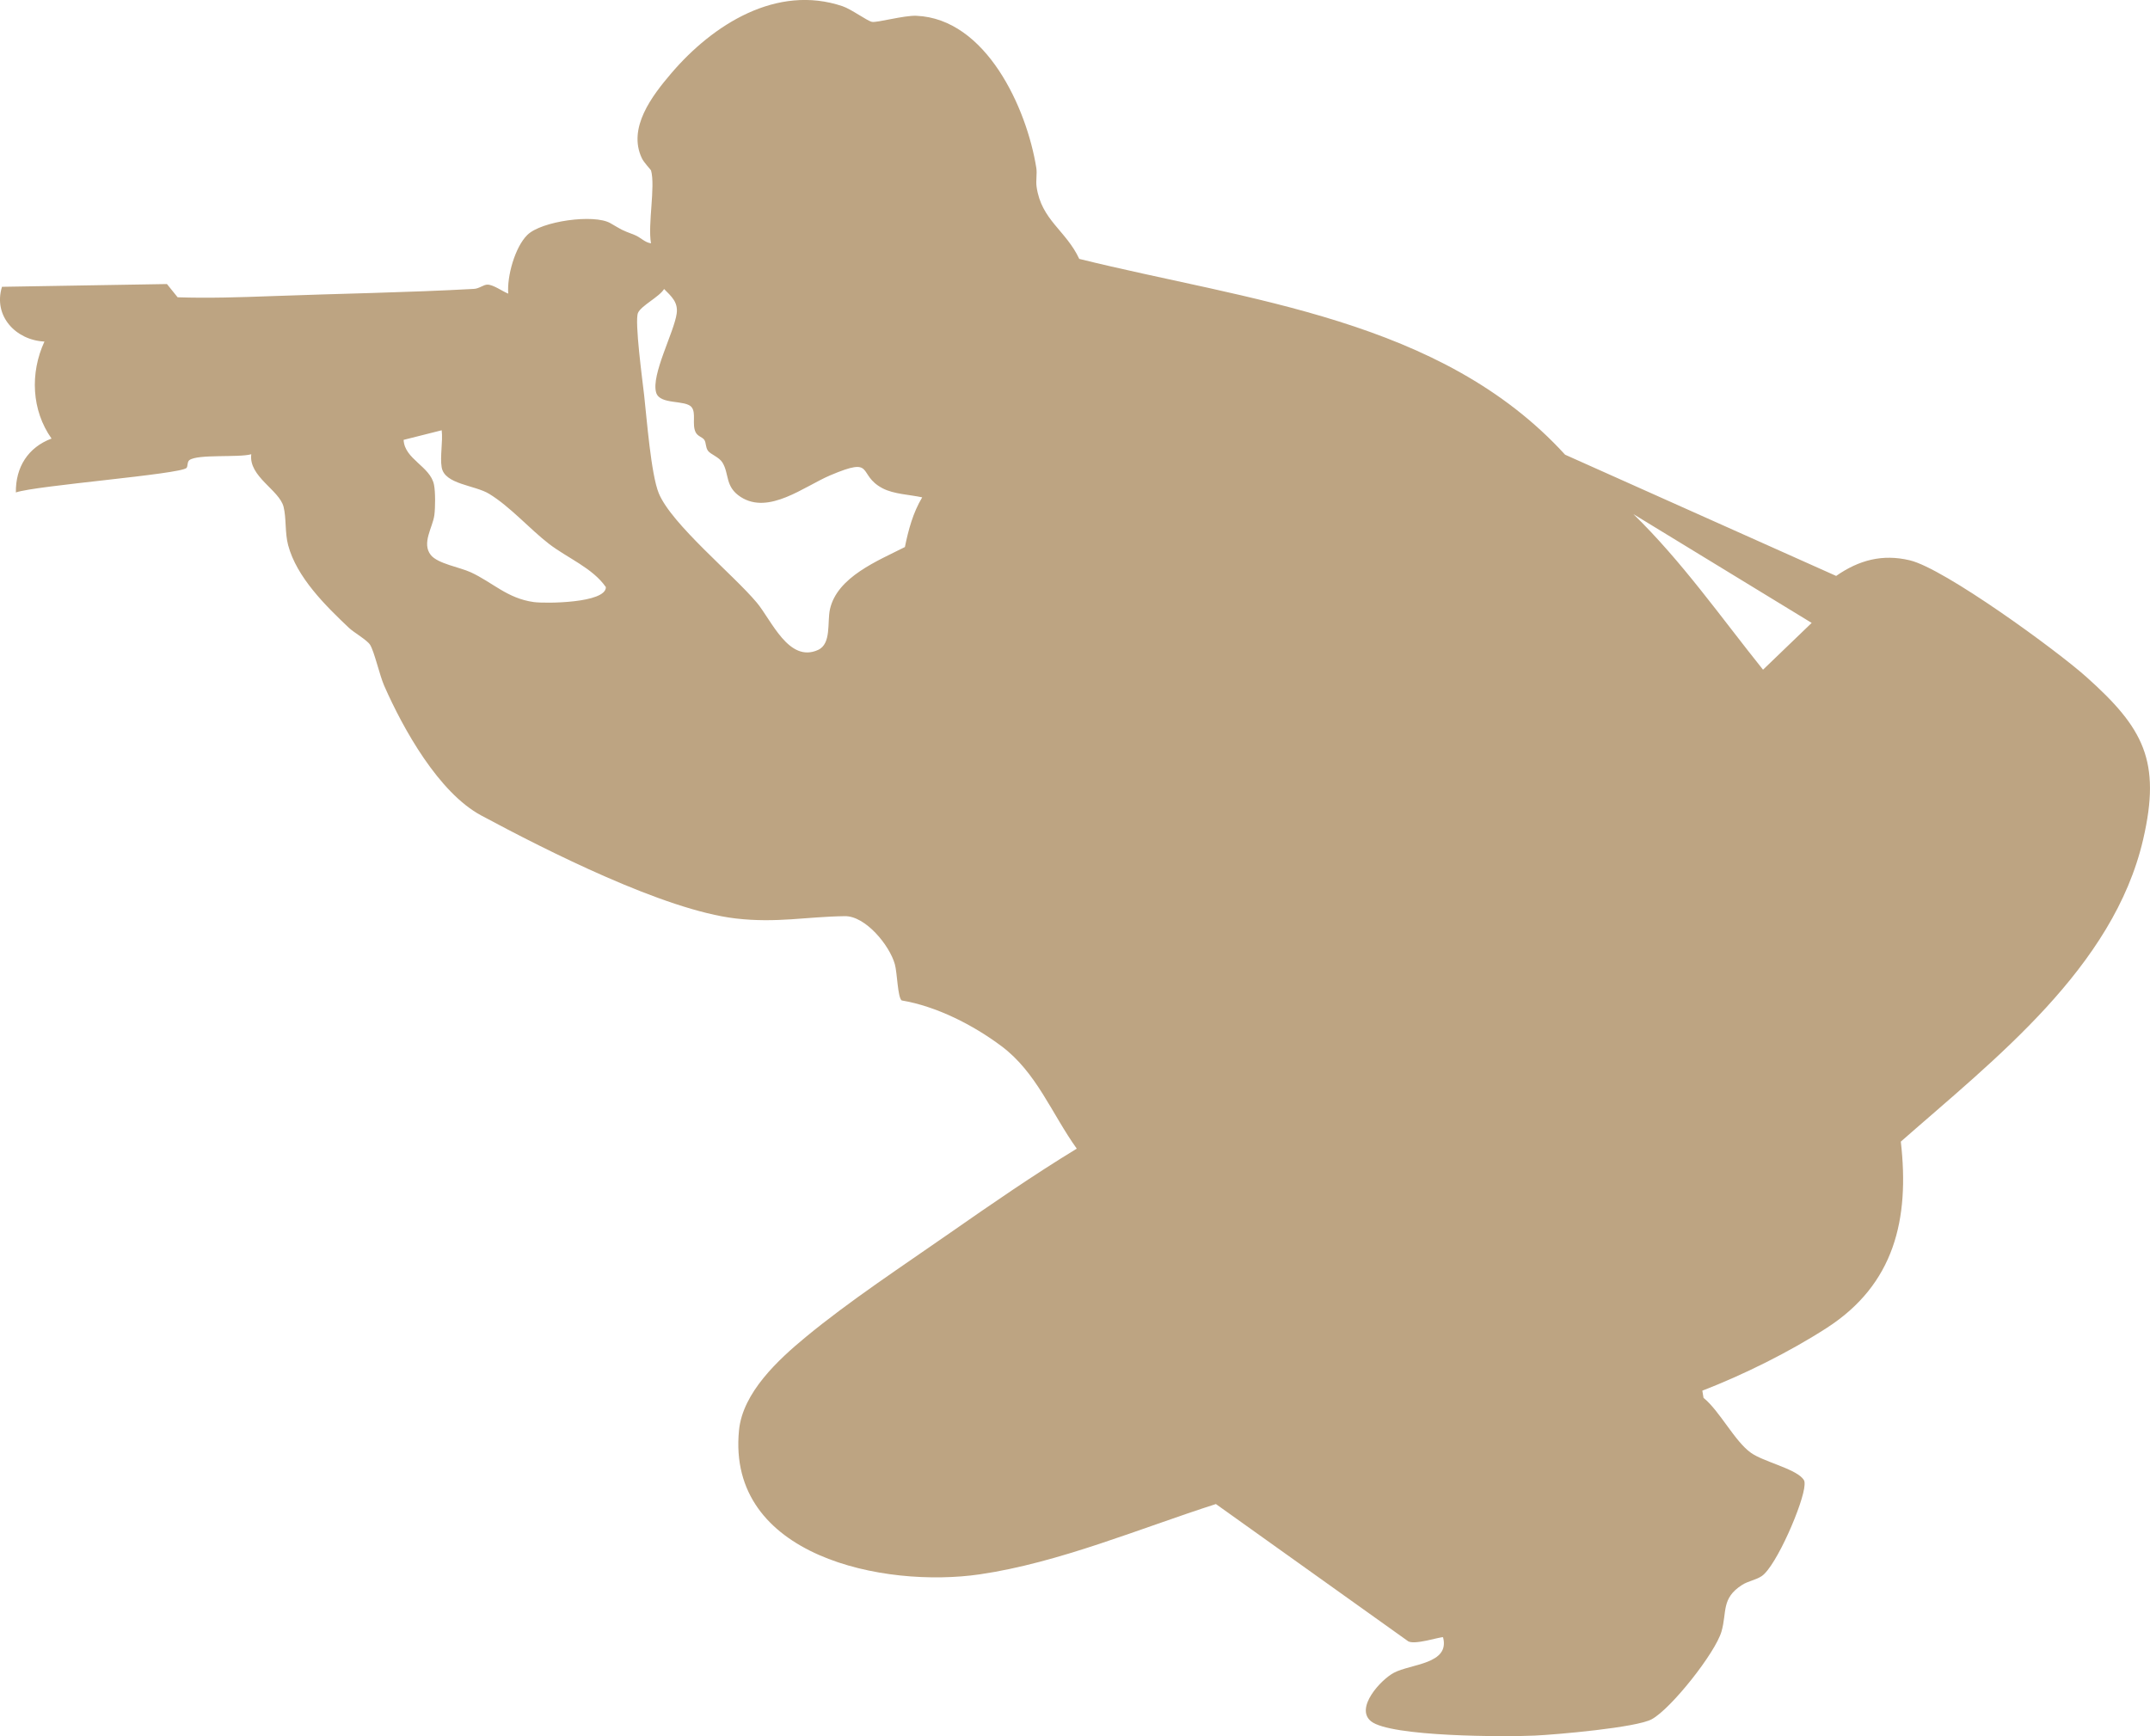 <svg width="78" height="63" viewBox="0 0 78 63" fill="none" xmlns="http://www.w3.org/2000/svg">
<g clip-path="url(#clip0_88_13)">
<path d="M23.618 6.183C23.61 6.156 23.359 5.899 23.284 5.737C22.765 4.639 23.655 3.478 24.351 2.662C25.864 0.887 28.182 -0.581 30.568 0.226C30.887 0.334 31.455 0.756 31.633 0.793C31.811 0.831 32.791 0.554 33.244 0.573C35.77 0.677 37.249 3.911 37.597 6.096C37.63 6.309 37.574 6.553 37.607 6.781C37.781 7.989 38.675 8.363 39.154 9.394C45.28 10.912 52.275 11.565 56.78 16.499L66.614 20.898C67.441 20.322 68.293 20.095 69.285 20.331C70.541 20.629 74.606 23.592 75.694 24.566C77.76 26.413 78.412 27.608 77.752 30.458C76.674 35.117 72.355 38.438 68.96 41.425C69.283 44.25 68.724 46.604 66.273 48.185C64.924 49.056 63.25 49.887 61.759 50.462L61.802 50.722C62.399 51.209 62.933 52.302 63.528 52.721C63.968 53.031 65.057 53.277 65.385 53.631C65.472 53.724 65.472 53.758 65.468 53.881C65.444 54.51 64.44 56.837 63.913 57.191C63.7 57.334 63.425 57.367 63.198 57.513C62.44 57.998 62.657 58.496 62.455 59.199C62.231 59.975 60.631 61.999 59.923 62.385C59.361 62.69 56.46 62.942 55.68 62.978C54.641 63.028 50.44 63.026 49.739 62.458C49.149 61.98 50.091 60.952 50.568 60.699C51.184 60.371 52.609 60.39 52.353 59.411C52.3 59.371 51.265 59.725 51.063 59.538L44.112 54.576C41.361 55.458 38.411 56.709 35.544 57.127C32.093 57.63 26.352 56.491 26.811 51.895C26.947 50.527 28.237 49.337 29.235 48.513C30.834 47.193 32.751 45.934 34.462 44.74C35.972 43.687 37.492 42.639 39.064 41.68C38.153 40.408 37.605 38.912 36.331 37.96C35.305 37.192 33.975 36.514 32.712 36.302C32.564 36.186 32.553 35.306 32.464 34.988C32.269 34.295 31.397 33.234 30.651 33.244C29.256 33.262 28.186 33.501 26.692 33.328C24.102 33.026 19.831 30.865 17.458 29.59C15.919 28.764 14.63 26.458 13.937 24.88C13.771 24.501 13.579 23.637 13.426 23.397C13.313 23.22 12.841 22.954 12.657 22.78C11.809 21.978 10.765 20.949 10.454 19.785C10.332 19.329 10.392 18.799 10.287 18.388C10.132 17.778 9.013 17.292 9.116 16.483C8.651 16.612 7.175 16.471 6.872 16.695C6.787 16.757 6.818 16.923 6.768 16.978C6.557 17.21 1.302 17.616 0.576 17.869C0.563 16.953 1.018 16.232 1.87 15.914C1.144 14.888 1.085 13.536 1.612 12.394C0.573 12.344 -0.256 11.465 0.072 10.407L6.057 10.307L6.444 10.787C7.566 10.825 8.725 10.787 9.857 10.745C12.285 10.654 14.765 10.618 17.192 10.483C17.395 10.472 17.54 10.324 17.691 10.328C17.905 10.333 18.231 10.574 18.439 10.655C18.388 10.03 18.681 8.969 19.131 8.525C19.638 8.023 21.551 7.757 22.144 8.098C22.601 8.36 22.484 8.318 23.016 8.523C23.242 8.61 23.388 8.799 23.618 8.829C23.494 8.151 23.784 6.764 23.618 6.179V6.183ZM33.456 18.047C33.004 17.947 32.427 17.934 32.014 17.716C31.077 17.22 31.781 16.543 30.119 17.248C29.176 17.648 27.893 18.694 26.869 18.031C26.295 17.659 26.464 17.197 26.209 16.783C26.087 16.584 25.774 16.485 25.684 16.356C25.593 16.228 25.622 16.073 25.554 15.965C25.486 15.858 25.31 15.838 25.234 15.679C25.1 15.395 25.26 14.99 25.093 14.778C24.871 14.495 23.941 14.702 23.805 14.247C23.614 13.605 24.459 12.05 24.55 11.374C24.605 10.964 24.357 10.754 24.093 10.487C23.918 10.776 23.256 11.092 23.145 11.356C23.017 11.659 23.312 13.83 23.369 14.342C23.464 15.188 23.617 17.202 23.898 17.894C24.358 19.021 26.606 20.849 27.458 21.87C27.992 22.509 28.617 24.064 29.677 23.584C30.17 23.362 30.006 22.574 30.11 22.109C30.371 20.929 31.863 20.343 32.829 19.85C32.958 19.219 33.123 18.604 33.455 18.049L33.456 18.047ZM16.024 16.96C15.957 16.569 16.073 16.024 16.024 15.613L14.643 15.961C14.673 16.664 15.611 16.921 15.745 17.588C15.799 17.852 15.793 18.417 15.758 18.691C15.701 19.135 15.288 19.708 15.629 20.139C15.878 20.454 16.68 20.582 17.077 20.765C17.877 21.134 18.403 21.715 19.368 21.847C19.79 21.904 21.983 21.888 21.981 21.305C21.498 20.608 20.583 20.249 19.914 19.733C19.223 19.2 18.504 18.38 17.745 17.919C17.218 17.598 16.13 17.578 16.024 16.959V16.96ZM59.258 18.655C61.019 20.372 62.427 22.386 63.961 24.301L65.726 22.603L59.258 18.655Z" fill="#BDA482"/>
</g>
<defs>
<clipPath id="clip0_88_13">
<rect width="78" height="63" fill="white"/>
</clipPath>
</defs>
</svg>
